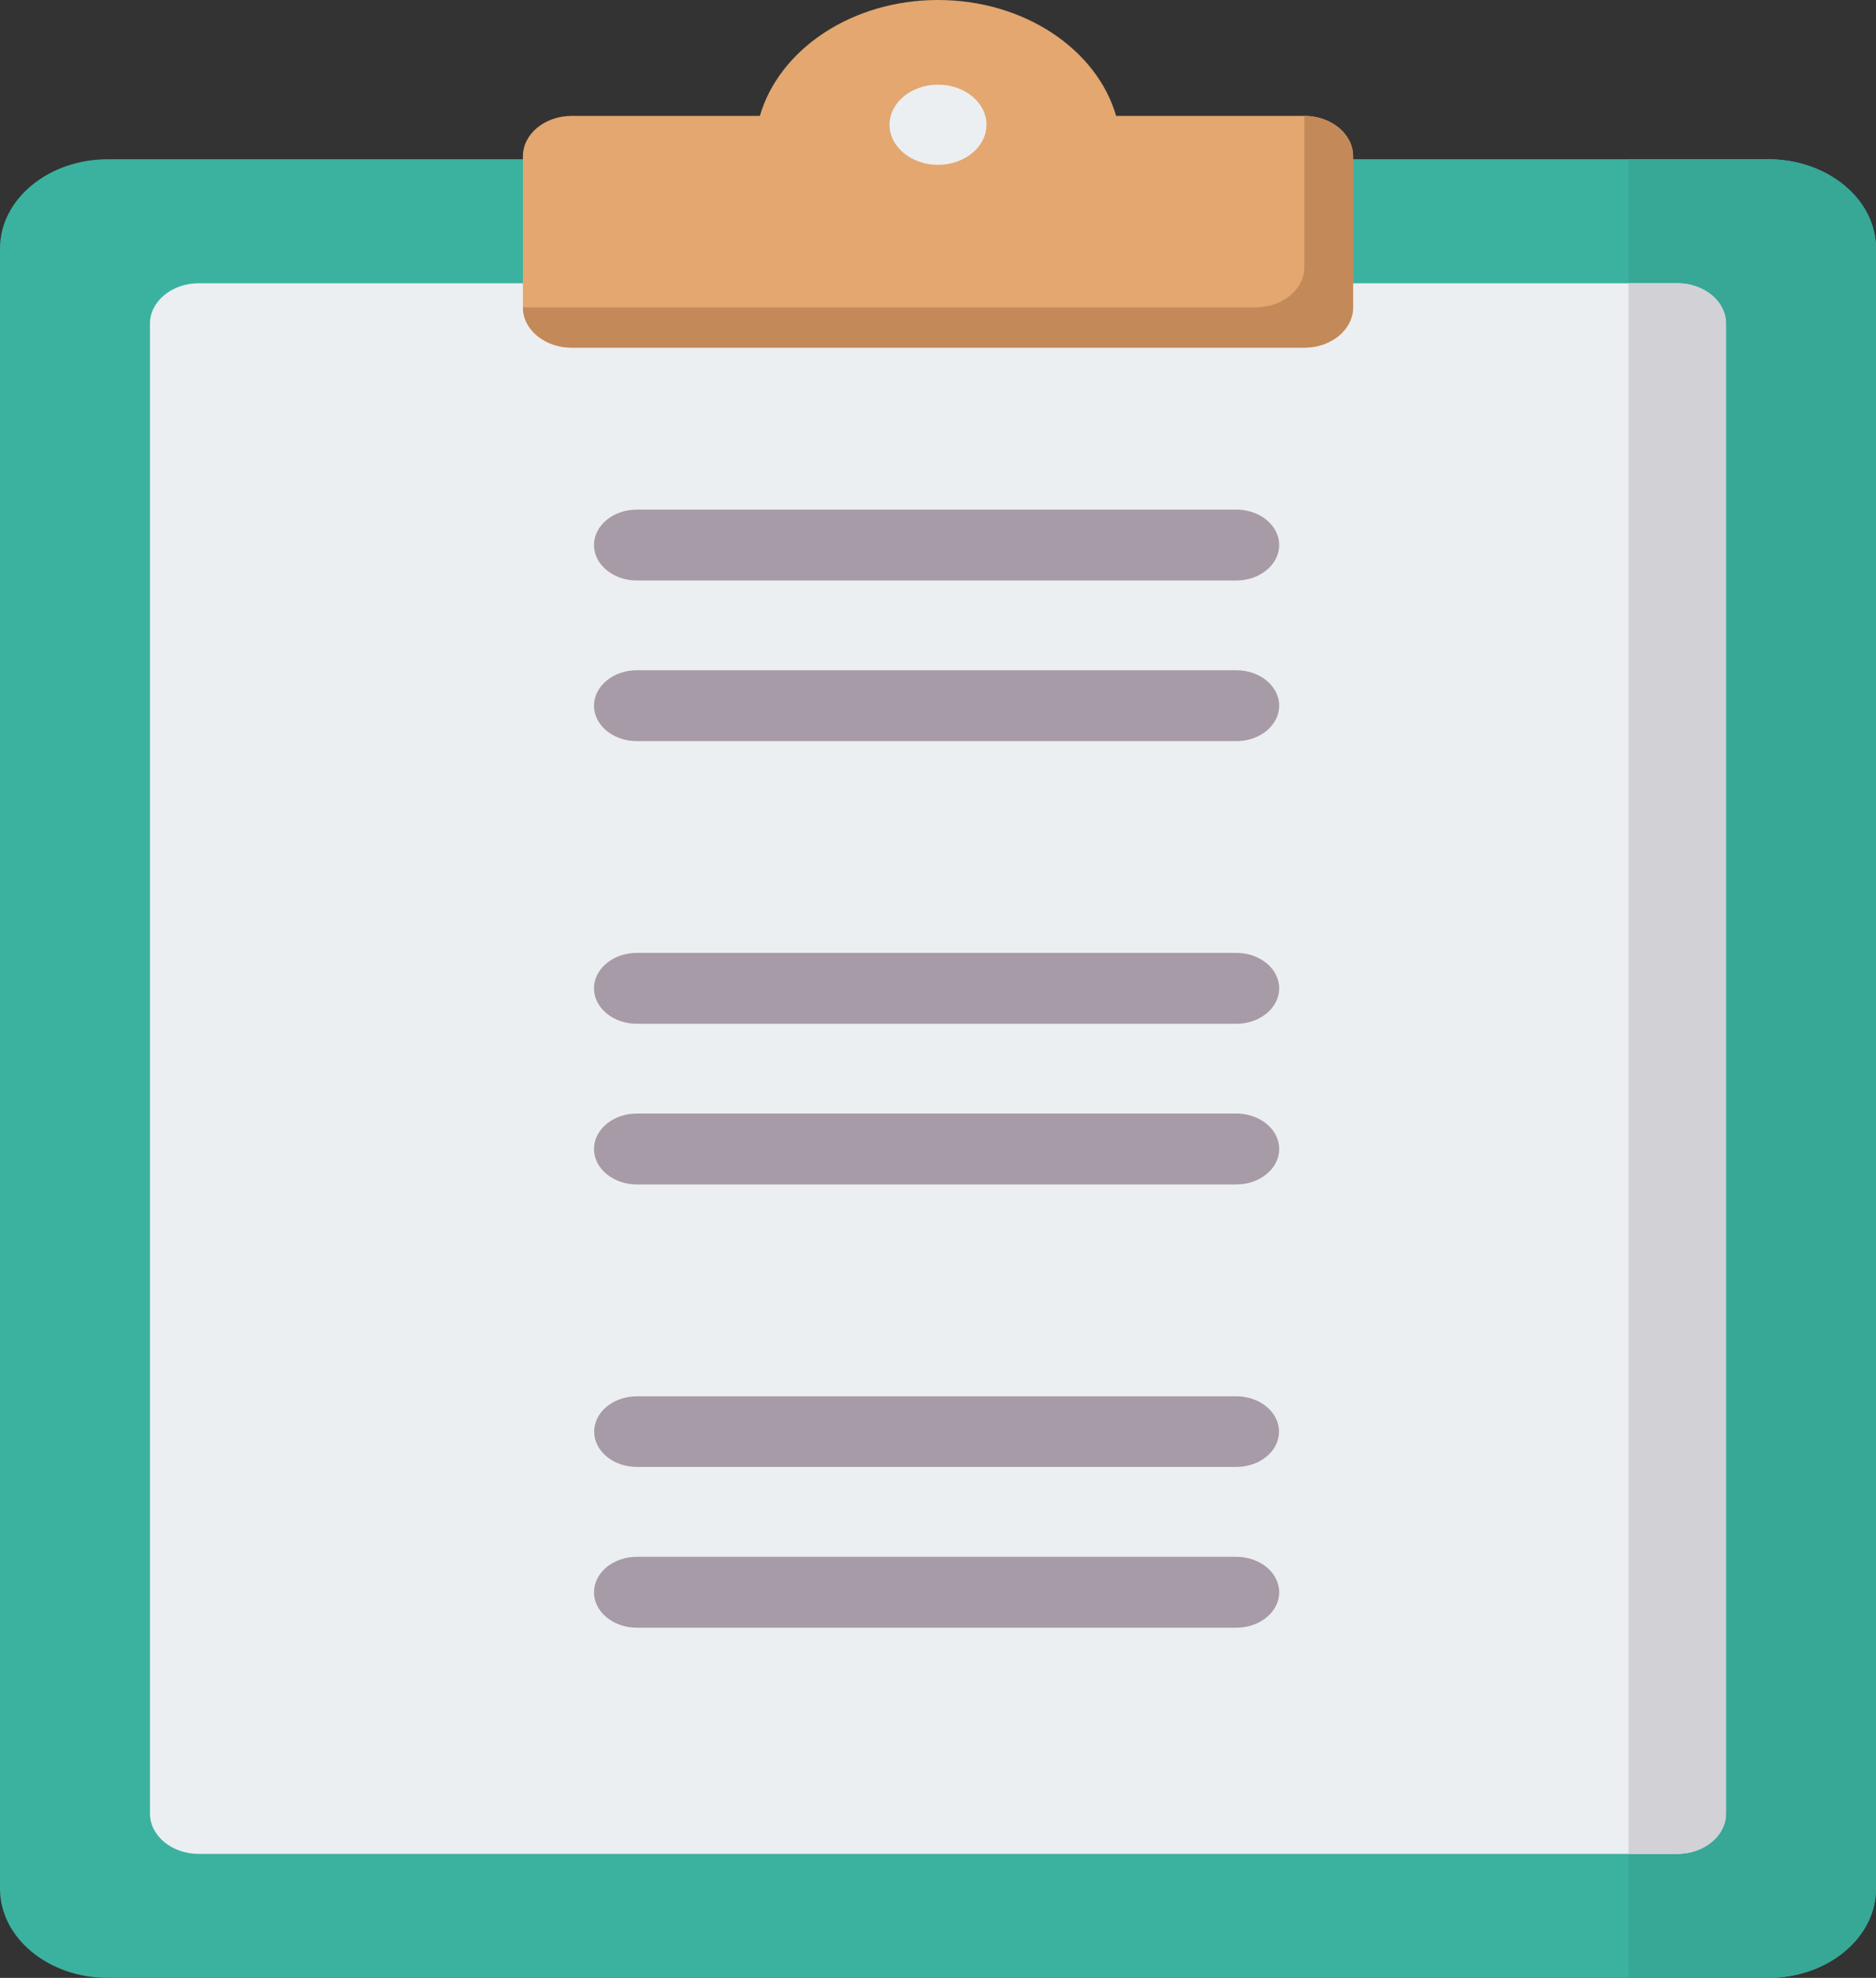 <?xml version="1.0" encoding="UTF-8"?> <svg xmlns="http://www.w3.org/2000/svg" width="92" height="97" viewBox="0 0 92 97" fill="none"><rect x="0" y="0" width="92" height="97" fill="#333333" stroke="none"/><path fill-rule="evenodd" clip-rule="evenodd" d="M86.713 7.809C89.625 7.809 92 9.773 92 12.181V92.628C92 95.036 89.625 97 86.713 97H5.287C2.375 97 0 95.036 0 92.628V12.181C0 9.773 2.375 7.809 5.287 7.809H86.713Z" fill="#3BB2A0"></path><path fill-rule="evenodd" clip-rule="evenodd" d="M86.713 7.809C89.625 7.809 92 9.773 92 12.181V92.628C92 95.036 89.625 97 86.713 97H79.864V7.809H86.713Z" fill="#37A796"></path><path fill-rule="evenodd" clip-rule="evenodd" d="M82.254 13.892H9.746C8.429 13.892 7.355 14.78 7.355 15.868V88.942C7.355 90.03 8.429 90.918 9.746 90.918H82.254C83.571 90.918 84.644 90.03 84.644 88.942V15.868C84.645 14.779 83.571 13.892 82.254 13.892Z" fill="#ECEFF1"></path><path fill-rule="evenodd" clip-rule="evenodd" d="M82.254 13.891H79.864V90.918H82.254C83.571 90.918 84.645 90.03 84.645 88.941V15.868C84.645 14.779 83.571 13.891 82.254 13.891Z" fill="#D1D1D6"></path><path fill-rule="evenodd" clip-rule="evenodd" d="M28.034 5.684H37.263C38.214 2.423 41.764 0 46 0C50.236 0 53.786 2.423 54.737 5.684H63.966C65.282 5.684 66.356 6.572 66.356 7.66V15.075C66.356 16.163 65.283 17.051 63.966 17.051H28.034C26.718 17.051 25.644 16.163 25.644 15.075V7.66C25.644 6.572 26.717 5.684 28.034 5.684Z" fill="#E3A76F"></path><path fill-rule="evenodd" clip-rule="evenodd" d="M46 8.083C47.31 8.083 48.378 7.2 48.378 6.117C48.378 5.034 47.31 4.151 46 4.151C44.691 4.151 43.623 5.034 43.623 6.117C43.623 7.2 44.691 8.083 46 8.083Z" fill="#ECEFF1"></path><path fill-rule="evenodd" clip-rule="evenodd" d="M63.966 5.684C65.283 5.684 66.357 6.572 66.357 7.66V15.075C66.357 16.163 65.283 17.051 63.966 17.051H28.034C26.718 17.051 25.644 16.164 25.644 15.075L61.576 15.075C62.892 15.075 63.966 14.187 63.966 13.098V5.684Z" fill="#C48958"></path><path fill-rule="evenodd" clip-rule="evenodd" d="M31.232 79.826C30.071 79.826 29.13 79.048 29.13 78.088C29.13 77.128 30.071 76.349 31.232 76.349H60.63C61.791 76.349 62.732 77.128 62.732 78.088C62.732 79.048 61.791 79.826 60.63 79.826H31.232ZM31.232 71.941C30.076 71.941 29.138 71.165 29.138 70.209C29.138 69.253 30.076 68.477 31.232 68.477H60.63C61.786 68.477 62.724 69.253 62.724 70.209C62.724 71.165 61.786 71.941 60.63 71.941H31.232Z" fill="#A79BA7"></path><path fill-rule="evenodd" clip-rule="evenodd" d="M31.232 50.208C30.071 50.208 29.13 49.43 29.13 48.47C29.13 47.51 30.071 46.731 31.232 46.731H60.63C61.791 46.731 62.732 47.51 62.732 48.47C62.732 49.43 61.791 50.208 60.63 50.208H31.232ZM31.232 58.087C30.071 58.087 29.13 57.309 29.13 56.348C29.13 55.388 30.071 54.61 31.232 54.61H60.63C61.791 54.61 62.732 55.388 62.732 56.348C62.732 57.309 61.791 58.087 60.63 58.087H31.232Z" fill="#A79BA7"></path><path fill-rule="evenodd" clip-rule="evenodd" d="M31.232 36.347C30.071 36.347 29.13 35.569 29.13 34.609C29.13 33.649 30.071 32.87 31.232 32.87H60.63C61.791 32.87 62.732 33.649 62.732 34.609C62.732 35.569 61.791 36.347 60.63 36.347H31.232ZM31.232 28.469C30.071 28.469 29.13 27.69 29.13 26.73C29.13 25.77 30.071 24.992 31.232 24.992H60.63C61.791 24.992 62.732 25.77 62.732 26.73C62.732 27.69 61.791 28.469 60.63 28.469H31.232Z" fill="#A79BA7"></path></svg> 